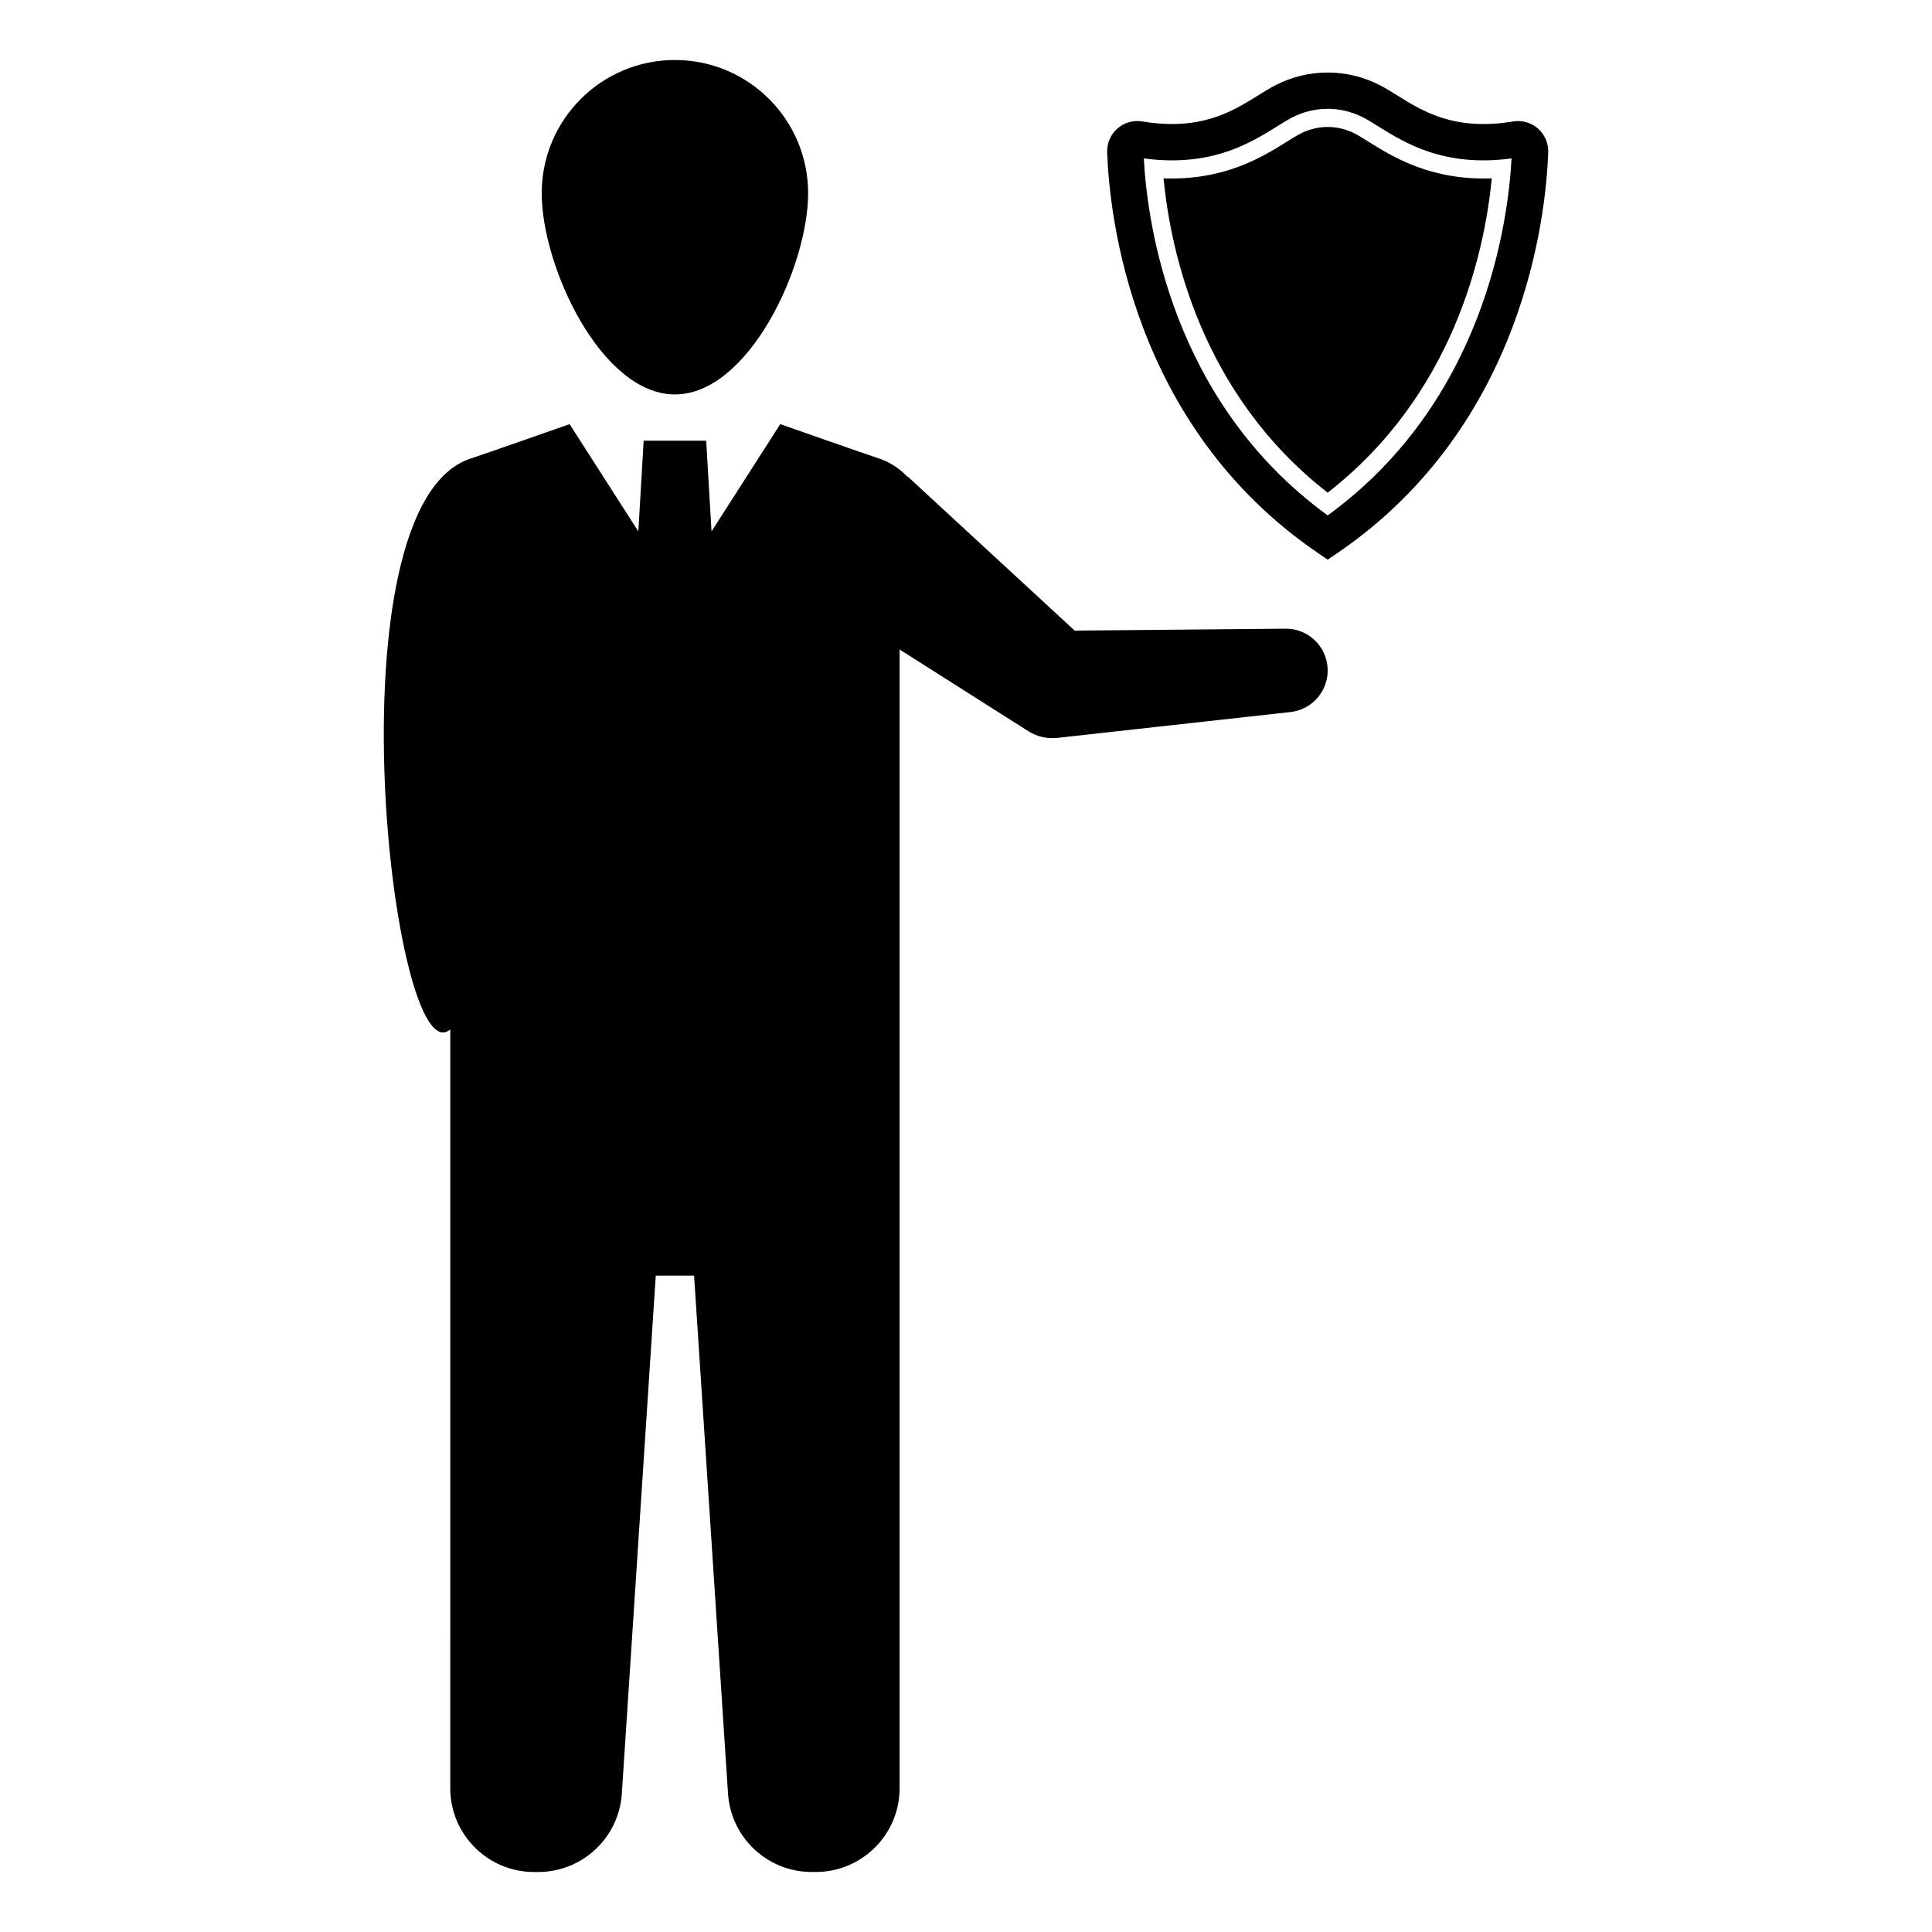 <?xml version="1.0" encoding="UTF-8"?>
<!-- The Best Svg Icon site in the world: iconSvg.co, Visit us! https://iconsvg.co -->
<svg fill="#000000" width="800px" height="800px" version="1.1" viewBox="144 144 512 512" xmlns="http://www.w3.org/2000/svg">
 <g>
  <path d="m539.34 191.26c-1.926 19.766-10.113 57.348-43.496 83.297-33.383-25.969-41.57-63.531-43.496-83.297 16.145 0.617 26.258-5.703 32.594-9.652 1.445-0.906 2.676-1.676 3.699-2.195 4.566-2.352 9.824-2.352 14.391-0.02 1.039 0.539 2.273 1.309 3.719 2.215 6.336 3.949 16.484 10.27 32.59 9.652z"/>
  <path d="m495.85 292.32-2.719-1.859c-49.465-33.824-55.152-89.77-55.719-106.11-0.074-2.414 0.91-4.695 2.703-6.281 1.785-1.574 4.148-2.266 6.508-1.902 15.566 2.602 23.945-2.621 30.676-6.816 1.637-1.02 3.18-1.984 4.738-2.785 8.742-4.481 18.949-4.445 27.613-0.004 1.566 0.809 3.113 1.773 4.75 2.793 6.731 4.195 15.109 9.418 30.625 6.824 2.398-0.367 4.773 0.316 6.559 1.895 1.793 1.586 2.777 3.867 2.707 6.266v0.016c-0.562 16.34-6.254 72.285-55.719 106.11zm-48.727-106.34c0.895 16.91 7.223 64.426 48.727 94.609 41.492-30.172 47.828-77.668 48.727-94.609-17.852 2.406-28.281-4.102-35.273-8.461-1.531-0.953-2.852-1.777-4.059-2.402-5.953-3.051-12.879-3.031-18.801 0.004-1.195 0.617-2.516 1.441-4.047 2.394-6.984 4.363-17.414 10.867-35.273 8.465z"/>
  <path d="m322.86 248.53c19.496 0 35.301-33.832 35.301-53.328s-15.805-35.301-35.301-35.301-35.301 15.805-35.301 35.301 15.805 53.328 35.301 53.328z"/>
  <path d="m484.67 310.61-55.867 0.508-44.266-40.848-0.055 0.074c-2.258-2.305-4.793-3.981-7.641-4.871-2.059-0.648-26.062-9.07-26.062-9.07l-18.219 28.426-1.41-24.043h-16.574l-1.41 24.043-18.219-28.426s-24.004 8.422-26.062 9.066c-38.398 12.039-20.91 164.5-5.562 151.34l-0.004 201.07c0 12.273 9.949 22.223 22.223 22.223h1.066c11.719 0 21.418-9.078 22.184-20.773l8.992-137.27h10.156l8.992 137.27c0.77 11.691 10.465 20.77 22.184 20.77h1.066c12.273 0 22.223-9.957 22.223-22.223v-301.75l32.301 20.5 1.789 1.137c2.219 1.406 4.91 2.098 7.723 1.785l61.777-6.852c5.863-0.648 10.188-5.781 9.836-11.672l-0.004-0.004c-0.352-5.891-5.258-10.469-11.156-10.414z"/>
 </g>
</svg>